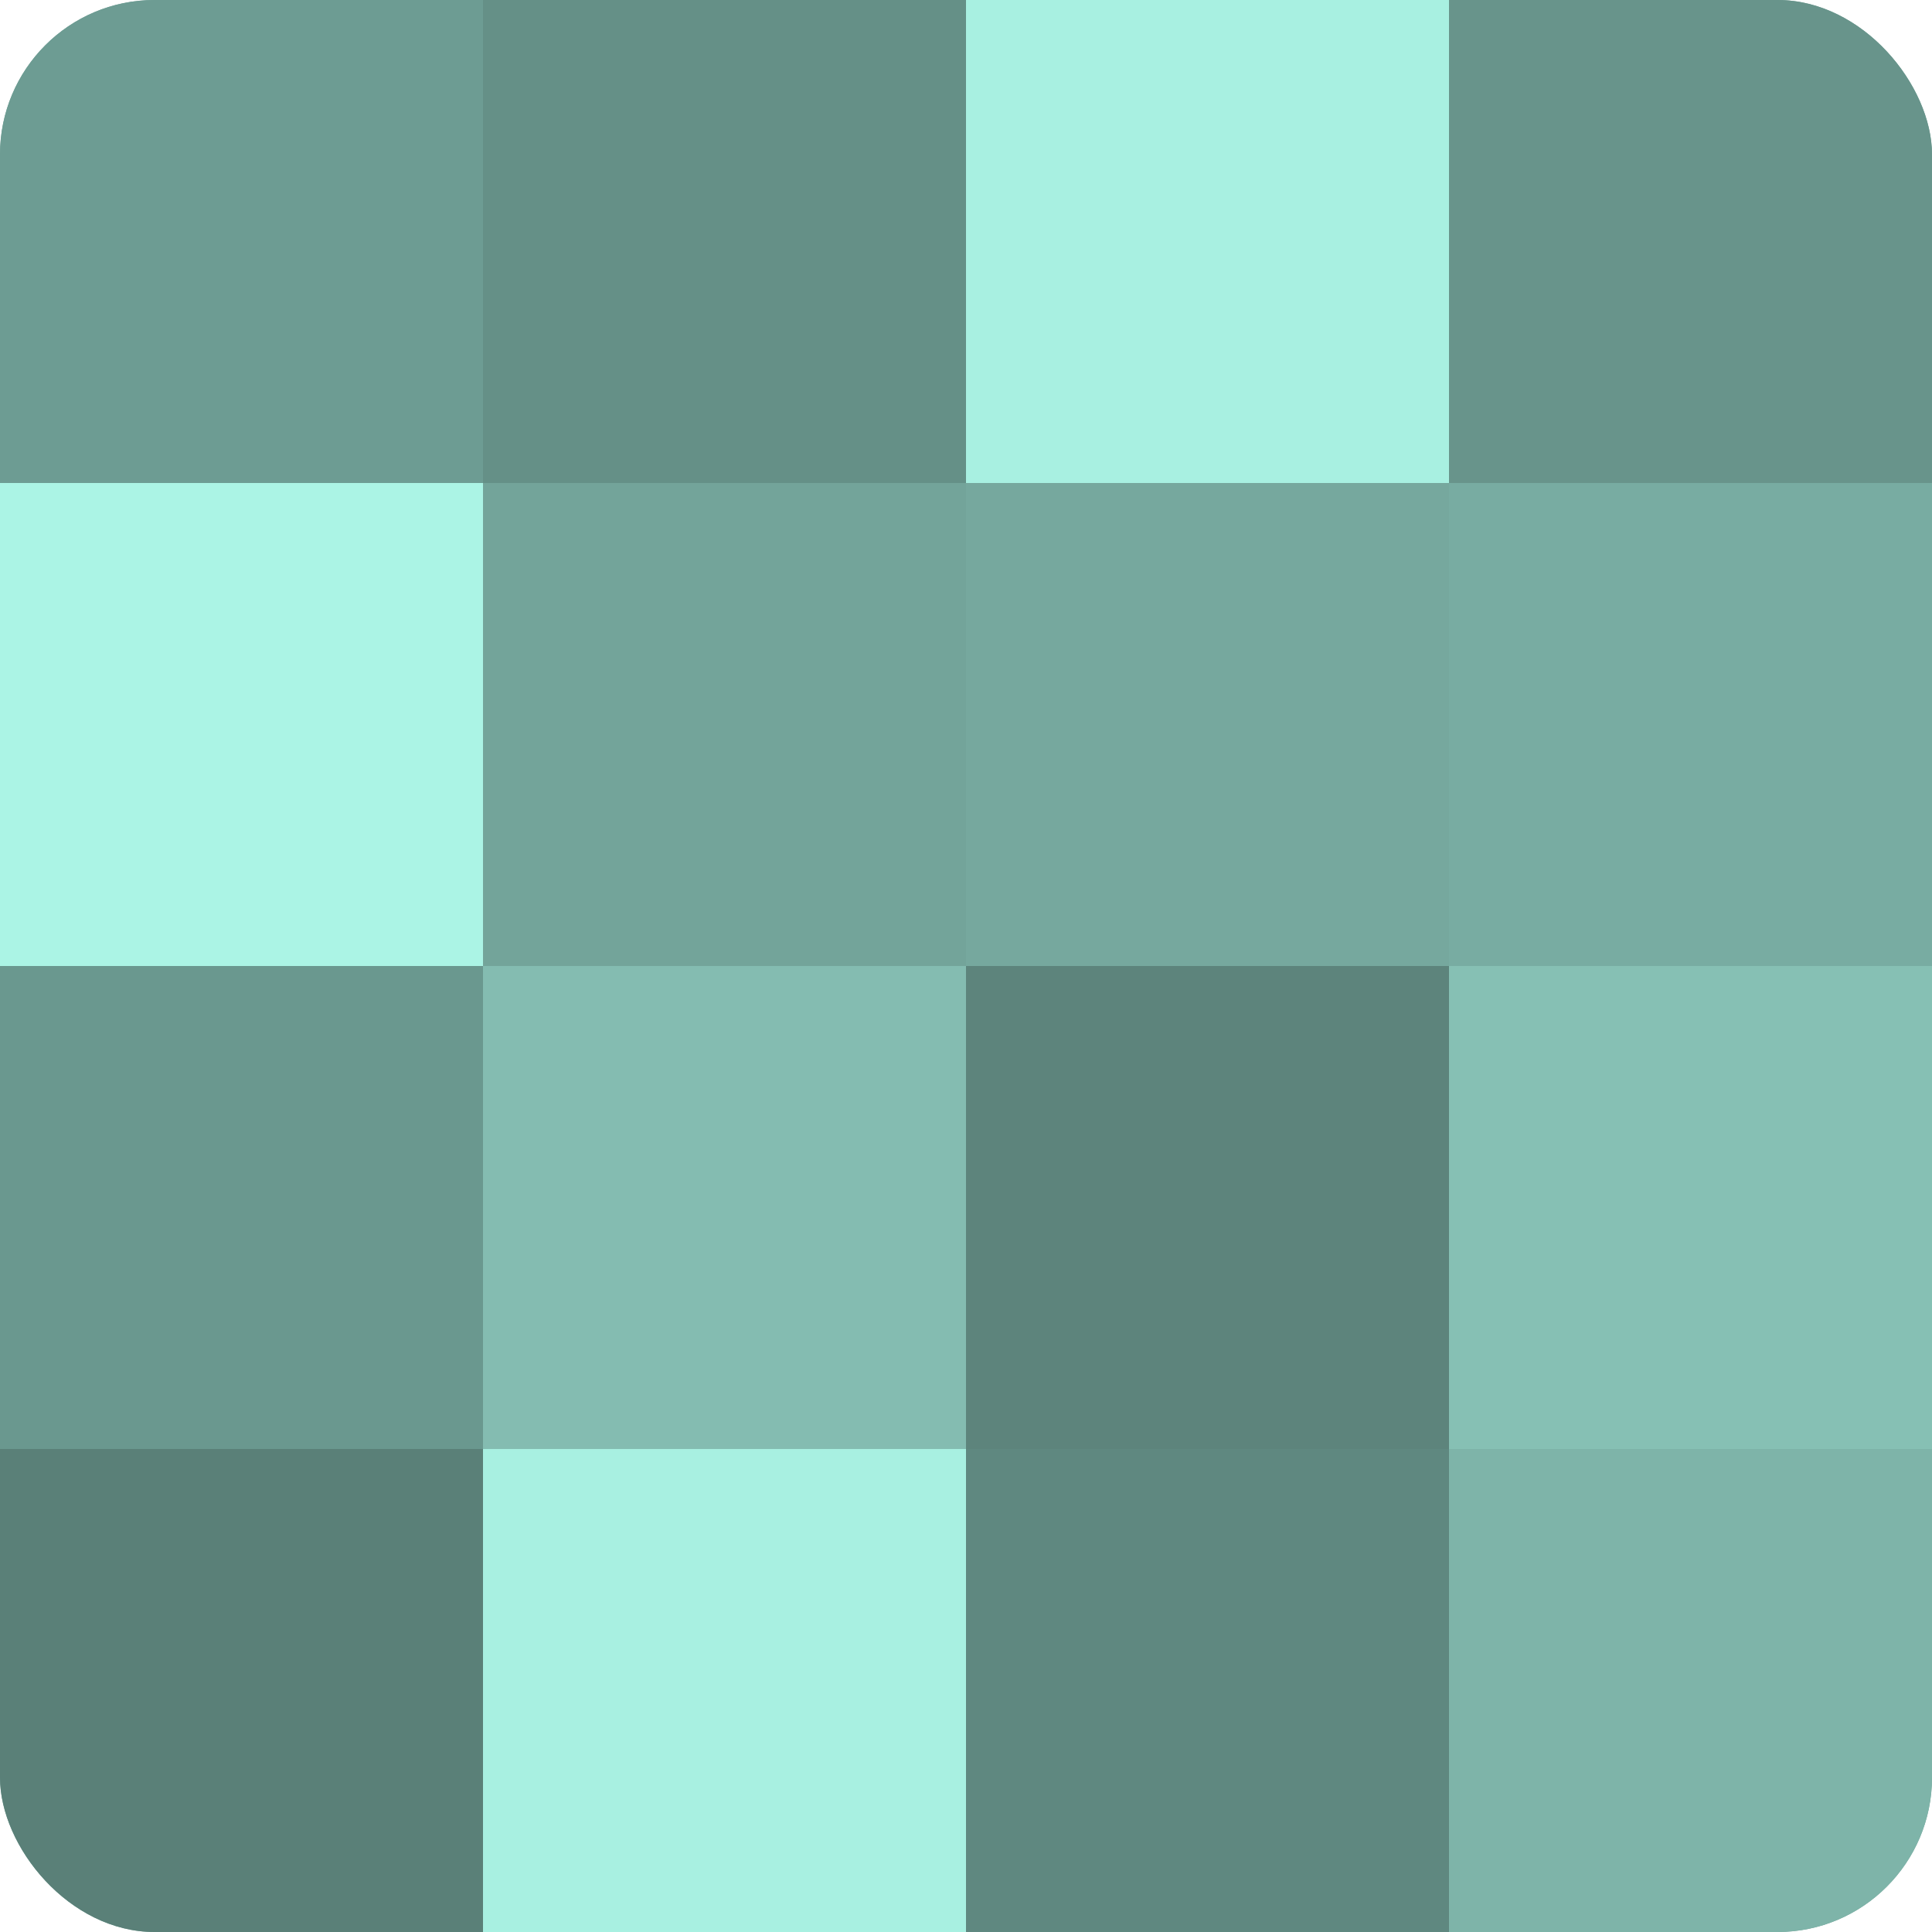 <?xml version="1.0" encoding="UTF-8"?>
<svg xmlns="http://www.w3.org/2000/svg" width="60" height="60" viewBox="0 0 100 100" preserveAspectRatio="xMidYMid meet"><defs><clipPath id="c" width="100" height="100"><rect width="100" height="100" rx="8" ry="8"/></clipPath></defs><g clip-path="url(#c)"><rect width="100" height="100" fill="#70a096"/><rect width="25" height="25" fill="#6d9c93"/><rect y="25" width="25" height="25" fill="#abf4e5"/><rect y="50" width="25" height="25" fill="#6a988f"/><rect y="75" width="25" height="25" fill="#5a8078"/><rect x="25" width="25" height="25" fill="#659087"/><rect x="25" y="25" width="25" height="25" fill="#73a49a"/><rect x="25" y="50" width="25" height="25" fill="#84bcb1"/><rect x="25" y="75" width="25" height="25" fill="#a8f0e1"/><rect x="50" width="25" height="25" fill="#a8f0e1"/><rect x="50" y="25" width="25" height="25" fill="#76a89e"/><rect x="50" y="50" width="25" height="25" fill="#5d847c"/><rect x="50" y="75" width="25" height="25" fill="#5f8880"/><rect x="75" width="25" height="25" fill="#68948b"/><rect x="75" y="25" width="25" height="25" fill="#78aca2"/><rect x="75" y="50" width="25" height="25" fill="#86c0b4"/><rect x="75" y="75" width="25" height="25" fill="#7eb4a9"/></g></svg>
